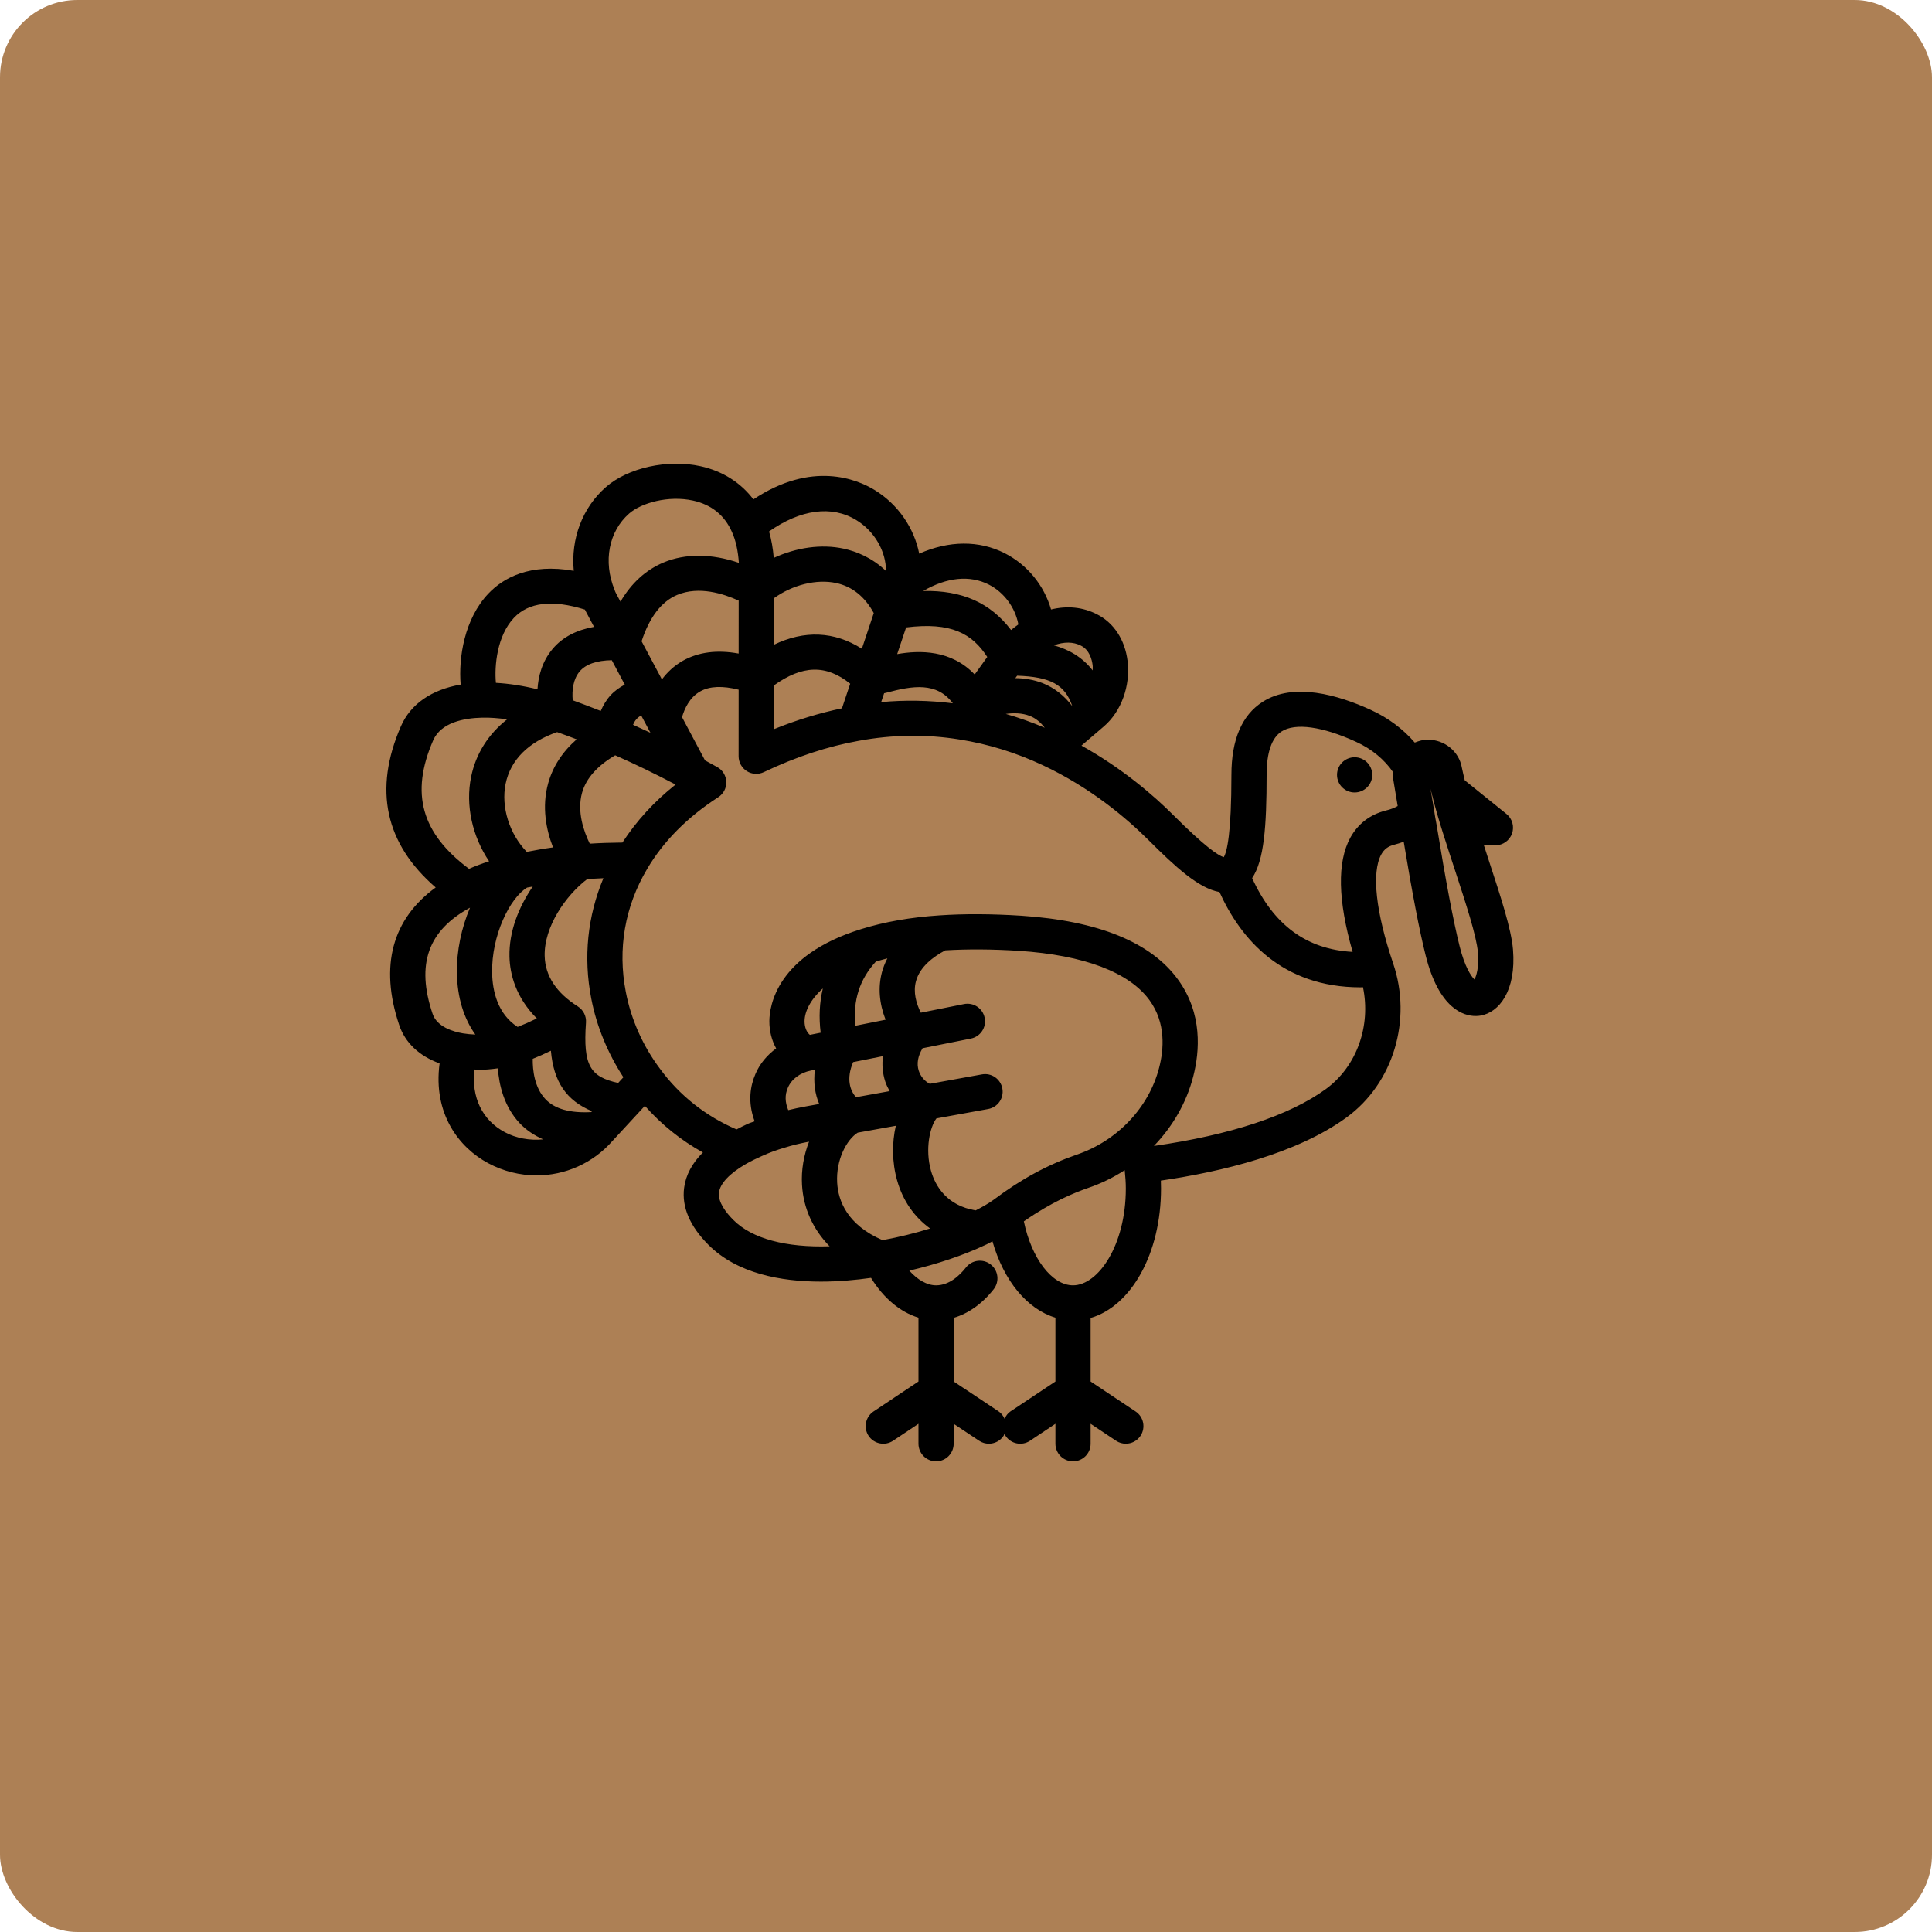 <svg width="50" height="50" viewBox="0 0 50 50" fill="none" xmlns="http://www.w3.org/2000/svg">
<g clip-path="url(#clip0_28_2)">
<rect width="50" height="50" rx="2" fill="#AD8055"/>
<path d="M11.276 22.968C9.967 21.836 9.662 20.436 10.375 18.797C10.627 18.218 11.171 17.847 11.922 17.717C11.863 17.021 12.018 16.017 12.639 15.362C13.027 14.953 13.715 14.571 14.849 14.773C14.771 13.952 15.066 13.143 15.68 12.606C16.25 12.105 17.281 11.877 18.132 12.066C18.699 12.191 19.17 12.49 19.498 12.924C21.012 11.918 22.179 12.402 22.635 12.681C23.249 13.057 23.66 13.672 23.789 14.328C24.556 13.989 25.335 13.978 26.002 14.317C26.591 14.616 27.023 15.154 27.201 15.773C27.622 15.671 28.025 15.711 28.388 15.897C28.825 16.116 29.113 16.556 29.181 17.104C29.26 17.748 29.019 18.414 28.566 18.801L27.988 19.296C29.043 19.884 29.851 20.58 30.369 21.098C31.172 21.901 31.521 22.139 31.671 22.184C31.755 22.043 31.869 21.572 31.869 20.054C31.869 19.143 32.14 18.508 32.675 18.165C33.481 17.647 34.64 17.99 35.47 18.369C35.927 18.577 36.312 18.867 36.614 19.218C36.721 19.174 36.834 19.143 36.953 19.143C37.39 19.143 37.76 19.451 37.832 19.862C37.853 19.966 37.881 20.081 37.908 20.195L38.988 21.066C39.138 21.187 39.195 21.39 39.131 21.572C39.067 21.754 38.895 21.876 38.702 21.876H38.403C38.443 21.999 38.482 22.122 38.522 22.244C38.838 23.206 39.111 24.037 39.156 24.572C39.244 25.644 38.795 26.205 38.311 26.284C38.28 26.29 38.24 26.294 38.191 26.294C37.878 26.294 37.241 26.109 36.894 24.72C36.737 24.097 36.546 23.102 36.328 21.784C36.249 21.812 36.169 21.84 36.08 21.862C35.923 21.901 35.821 21.979 35.746 22.115C35.492 22.581 35.605 23.607 36.054 24.931C36.553 26.395 36.059 28.034 34.853 28.916C33.559 29.862 31.599 30.327 30.043 30.554C30.046 30.623 30.047 30.691 30.047 30.759C30.047 32.439 29.277 33.8 28.225 34.109V35.753L29.389 36.529C29.598 36.668 29.655 36.951 29.515 37.161C29.427 37.292 29.283 37.363 29.136 37.363C29.049 37.363 28.961 37.339 28.884 37.287L28.225 36.848V37.363C28.225 37.615 28.021 37.819 27.77 37.819C27.518 37.819 27.314 37.615 27.314 37.363V36.848L26.656 37.287C26.447 37.426 26.164 37.37 26.024 37.161C26.011 37.141 26.008 37.117 25.998 37.096C25.988 37.118 25.985 37.141 25.971 37.161C25.884 37.292 25.739 37.363 25.592 37.363C25.505 37.363 25.418 37.339 25.34 37.287L24.681 36.848V37.363C24.681 37.615 24.477 37.819 24.226 37.819C23.974 37.819 23.77 37.615 23.77 37.363V36.848L23.112 37.287C22.903 37.426 22.62 37.37 22.48 37.161C22.341 36.952 22.398 36.668 22.607 36.529L23.77 35.753V34.101C23.3 33.958 22.868 33.6 22.542 33.071C22.161 33.125 21.715 33.168 21.246 33.168C20.213 33.168 19.079 32.96 18.337 32.219C17.853 31.734 17.64 31.237 17.705 30.74C17.748 30.41 17.912 30.104 18.191 29.825C17.626 29.513 17.12 29.105 16.689 28.619L15.85 29.528C15.339 30.11 14.62 30.419 13.886 30.419C13.462 30.419 13.032 30.316 12.634 30.103C11.88 29.7 11.202 28.823 11.377 27.52C10.85 27.33 10.483 26.986 10.329 26.52C9.82 24.999 10.151 23.784 11.276 22.968ZM14.117 28.447C14.36 28.704 14.762 28.81 15.3 28.781L15.321 28.758C14.661 28.483 14.328 28 14.257 27.193C14.095 27.272 13.938 27.342 13.787 27.402C13.783 27.685 13.828 28.142 14.117 28.447ZM15.616 22.728C15.471 22.734 15.332 22.742 15.195 22.752C14.636 23.179 14.078 23.99 14.096 24.738C14.108 25.254 14.397 25.694 14.954 26.046C15.096 26.136 15.177 26.296 15.165 26.463C15.086 27.585 15.278 27.868 15.998 28.026L16.133 27.879C15.731 27.26 15.441 26.567 15.302 25.844C15.093 24.772 15.206 23.709 15.616 22.728ZM17.673 17.1C18.075 16.874 18.559 16.812 19.116 16.914L19.117 15.544C18.726 15.365 18.089 15.16 17.526 15.396C17.112 15.569 16.806 15.98 16.604 16.596L17.13 17.583C17.266 17.401 17.442 17.231 17.673 17.1ZM20.026 15.484V16.687C20.818 16.305 21.589 16.335 22.305 16.789L22.613 15.866C22.384 15.447 22.062 15.18 21.642 15.089C21.131 14.978 20.505 15.137 20.026 15.484ZM23.219 16.928C23.801 16.825 24.615 16.815 25.225 17.456L25.55 17.002C25.159 16.398 24.617 16.092 23.45 16.238L23.219 16.928ZM26.323 17.487L26.277 17.55C26.507 17.553 26.748 17.588 26.984 17.68C27.291 17.801 27.544 18.006 27.751 18.275C27.562 17.716 27.18 17.516 26.323 17.487ZM27.037 18.834C26.929 18.692 26.804 18.588 26.652 18.528C26.451 18.45 26.23 18.448 26.029 18.476C26.371 18.574 26.707 18.694 27.037 18.834ZM24.659 18.201C24.243 17.643 23.615 17.747 22.952 17.924C22.925 17.931 22.906 17.935 22.881 17.941L22.804 18.171C23.426 18.111 24.046 18.126 24.659 18.201ZM21.79 18.331L22.003 17.694C21.379 17.193 20.767 17.21 20.026 17.74V18.872C20.618 18.632 21.209 18.453 21.79 18.331ZM15 17.378C14.834 17.576 14.798 17.864 14.822 18.123C15.047 18.205 15.299 18.301 15.547 18.399C15.61 18.255 15.69 18.115 15.8 17.995C15.908 17.877 16.035 17.789 16.169 17.718L15.833 17.086C15.445 17.093 15.161 17.187 15 17.378ZM13.632 22.046C13.852 22.002 14.077 21.963 14.312 21.931C14.139 21.483 14.014 20.887 14.187 20.269C14.308 19.837 14.555 19.458 14.924 19.134C14.742 19.064 14.571 19.001 14.418 18.947C13.674 19.206 13.213 19.664 13.085 20.285C12.962 20.888 13.186 21.584 13.632 22.046ZM16.594 18.516C16.544 18.543 16.502 18.578 16.472 18.611C16.429 18.657 16.405 18.708 16.383 18.757C16.531 18.824 16.68 18.892 16.833 18.964L16.594 18.516ZM15.921 19.547C15.465 19.815 15.17 20.138 15.064 20.515C14.926 21.008 15.111 21.523 15.263 21.834C15.527 21.817 15.806 21.808 16.108 21.805C16.468 21.252 16.924 20.748 17.484 20.304C16.936 20.016 16.416 19.766 15.921 19.547ZM13.396 26.576C13.554 26.515 13.72 26.442 13.893 26.357C13.344 25.806 13.196 25.208 13.185 24.759C13.17 24.106 13.426 23.472 13.787 22.944C13.739 22.954 13.687 22.961 13.64 22.971C13.191 23.243 12.718 24.215 12.736 25.176C12.745 25.641 12.874 26.24 13.396 26.576ZM11.21 19.161C10.613 20.533 10.907 21.566 12.138 22.485C12.301 22.414 12.475 22.349 12.658 22.29C12.225 21.649 12.041 20.841 12.193 20.102C12.316 19.503 12.639 18.999 13.125 18.616C12.898 18.586 12.678 18.567 12.475 18.573C12.01 18.584 11.414 18.695 11.21 19.161ZM13.301 15.989C12.864 16.45 12.792 17.234 12.834 17.672C13.176 17.691 13.537 17.747 13.91 17.839C13.93 17.506 14.026 17.121 14.303 16.792C14.561 16.486 14.925 16.303 15.373 16.223L15.165 15.831C15.155 15.813 15.147 15.795 15.137 15.776C14.304 15.515 13.685 15.583 13.301 15.989ZM17.936 12.955C17.299 12.815 16.595 13.015 16.281 13.291C15.758 13.749 15.602 14.528 15.906 15.268C15.92 15.315 15.945 15.36 15.968 15.403L16.058 15.571C16.339 15.091 16.712 14.75 17.174 14.556C17.741 14.319 18.425 14.327 19.122 14.566C19.101 14.263 19.045 13.993 18.944 13.77C18.753 13.335 18.414 13.06 17.936 12.955ZM22.16 13.459C21.525 13.07 20.714 13.184 19.903 13.754C19.966 13.966 20.004 14.196 20.025 14.438C20.606 14.17 21.256 14.073 21.835 14.199C22.162 14.27 22.564 14.429 22.928 14.775C22.933 14.275 22.636 13.749 22.16 13.459ZM25.591 15.129C25.097 14.878 24.503 14.94 23.893 15.294C24.899 15.275 25.623 15.594 26.167 16.305C26.228 16.255 26.29 16.206 26.355 16.16C26.275 15.728 25.989 15.332 25.591 15.129ZM27.976 16.71C27.773 16.606 27.537 16.606 27.274 16.701C27.665 16.81 28.012 17.008 28.278 17.35C28.278 17.305 28.283 17.259 28.277 17.215C28.259 17.074 28.198 16.821 27.976 16.71ZM37.179 21.347C37.415 22.797 37.616 23.857 37.777 24.498C37.908 25.019 38.069 25.261 38.159 25.349C38.209 25.255 38.28 25.035 38.248 24.647C38.212 24.219 37.929 23.359 37.657 22.528C37.551 22.207 37.444 21.879 37.343 21.557C37.225 21.183 37.132 20.858 37.059 20.563C37.045 20.513 37.033 20.462 37.021 20.413C37.048 20.578 37.079 20.759 37.112 20.955C37.129 21.075 37.151 21.203 37.179 21.347ZM35.861 20.978C36.009 20.942 36.106 20.899 36.172 20.86C36.135 20.641 36.101 20.434 36.072 20.258L36.061 20.192C36.05 20.124 36.051 20.056 36.055 19.987C35.83 19.658 35.503 19.384 35.092 19.197C34.223 18.799 33.522 18.703 33.167 18.93C32.911 19.096 32.78 19.474 32.78 20.054C32.78 21.402 32.712 22.27 32.405 22.725C32.957 23.935 33.81 24.571 35.006 24.635C34.623 23.301 34.603 22.309 34.946 21.68C35.142 21.322 35.457 21.079 35.861 20.978ZM29.136 30.759C29.136 30.604 29.124 30.447 29.107 30.284C28.816 30.473 28.5 30.628 28.165 30.742C27.788 30.874 27.218 31.105 26.497 31.609C26.695 32.563 27.22 33.264 27.77 33.264C28.416 33.264 29.136 32.235 29.136 30.759ZM20.852 28.634L21.201 28.571C21.091 28.311 21.048 28.01 21.09 27.685L20.983 27.706C20.705 27.763 20.483 27.928 20.389 28.153C20.309 28.334 20.316 28.526 20.4 28.73C20.545 28.695 20.696 28.662 20.852 28.634ZM22.851 27.333L22.079 27.487C21.893 27.924 22.003 28.229 22.154 28.395L23.024 28.238C22.98 28.157 22.937 28.075 22.909 27.986C22.84 27.772 22.823 27.551 22.851 27.333ZM23.217 30.548C23.084 30.078 23.082 29.573 23.184 29.135L22.198 29.313C21.91 29.493 21.631 30.02 21.666 30.61C21.692 31.076 21.927 31.701 22.84 32.095C23.26 32.018 23.677 31.916 24.071 31.793C23.664 31.498 23.366 31.077 23.217 30.548ZM20.959 26.782L21.239 26.726C21.189 26.324 21.209 25.941 21.295 25.581C20.967 25.875 20.824 26.183 20.822 26.428C20.821 26.582 20.874 26.712 20.959 26.782ZM22.668 24.885C22.246 25.346 22.07 25.893 22.137 26.546L22.919 26.39C22.755 25.968 22.72 25.551 22.825 25.159C22.854 25.051 22.899 24.93 22.965 24.803C22.862 24.828 22.765 24.857 22.668 24.885ZM24.465 24.595C24.158 24.757 23.806 25.017 23.705 25.395C23.629 25.677 23.711 25.966 23.831 26.208L24.947 25.985C25.196 25.935 25.434 26.095 25.483 26.342C25.533 26.589 25.373 26.828 25.126 26.878L23.876 27.128C23.756 27.327 23.718 27.526 23.777 27.71C23.825 27.86 23.934 27.984 24.063 28.049L25.411 27.805C25.66 27.759 25.896 27.924 25.941 28.172C25.986 28.419 25.822 28.656 25.574 28.701L24.235 28.944C24.066 29.165 23.936 29.74 24.094 30.3C24.209 30.707 24.513 31.203 25.25 31.325C25.43 31.233 25.595 31.138 25.72 31.046C26.429 30.514 27.111 30.144 27.869 29.881C28.917 29.524 29.733 28.663 29.998 27.633C30.121 27.162 30.177 26.477 29.753 25.89C29.228 25.163 28.059 24.72 26.374 24.608C25.683 24.564 25.044 24.56 24.465 24.595ZM24.226 33.264C24.566 33.264 24.834 33.012 25 32.801C25.155 32.604 25.441 32.569 25.639 32.724C25.837 32.879 25.872 33.166 25.717 33.364C25.422 33.74 25.064 33.992 24.681 34.106V35.753L25.845 36.528C25.917 36.576 25.964 36.644 25.998 36.718C26.032 36.644 26.078 36.576 26.15 36.528L27.314 35.753V34.101C26.586 33.882 25.979 33.154 25.684 32.125C25.63 32.152 25.582 32.181 25.526 32.208C25.52 32.21 25.515 32.212 25.509 32.215C25.507 32.216 25.505 32.217 25.503 32.218C24.942 32.484 24.25 32.717 23.533 32.884C23.748 33.125 23.993 33.264 24.226 33.264ZM18.982 31.575C19.464 32.058 20.341 32.29 21.47 32.254C21.045 31.82 20.791 31.277 20.756 30.663C20.733 30.276 20.804 29.891 20.938 29.546C20.714 29.589 20.502 29.639 20.303 29.702C20.095 29.763 19.905 29.832 19.718 29.918C19.577 29.98 19.433 30.05 19.297 30.128C18.883 30.368 18.638 30.627 18.608 30.859C18.575 31.11 18.793 31.387 18.982 31.575ZM19.062 29.229C19.157 29.181 19.253 29.128 19.345 29.088C19.404 29.06 19.47 29.044 19.53 29.019C19.34 28.512 19.424 28.086 19.551 27.794C19.663 27.529 19.852 27.306 20.087 27.133C19.974 26.928 19.909 26.685 19.911 26.421C19.915 26.036 20.095 24.727 22.281 24.047C22.882 23.859 23.566 23.739 24.313 23.69C24.953 23.646 25.666 23.65 26.433 23.699C28.427 23.831 29.793 24.389 30.491 25.357C31.123 26.231 31.051 27.202 30.88 27.862C30.706 28.537 30.348 29.154 29.863 29.657C31.838 29.374 33.376 28.869 34.316 28.182C35.116 27.596 35.482 26.55 35.274 25.549C35.255 25.549 35.234 25.552 35.214 25.552C33.166 25.552 32.106 24.292 31.56 23.086C31.023 22.992 30.422 22.439 29.725 21.743C29.161 21.18 28.228 20.385 26.984 19.802C26.296 19.479 25.572 19.255 24.832 19.138C23.976 18.999 23.098 19.011 22.22 19.173C21.419 19.316 20.593 19.589 19.767 19.983C19.626 20.05 19.46 20.041 19.328 19.957C19.195 19.873 19.115 19.727 19.115 19.571L19.116 17.849C18.702 17.745 18.365 17.755 18.121 17.894C17.847 18.048 17.716 18.337 17.651 18.56L18.246 19.679C18.356 19.738 18.465 19.797 18.566 19.854C18.705 19.932 18.792 20.078 18.796 20.237C18.801 20.396 18.722 20.546 18.588 20.632C17.785 21.151 17.166 21.776 16.746 22.491C16.171 23.461 15.98 24.56 16.196 25.671C16.333 26.385 16.637 27.069 17.078 27.656C17.59 28.358 18.276 28.892 19.062 29.229ZM13.063 29.3C13.346 29.452 13.7 29.522 14.057 29.487C13.827 29.383 13.62 29.249 13.45 29.069C13.042 28.634 12.915 28.076 12.885 27.648C12.72 27.671 12.553 27.687 12.386 27.687C12.349 27.687 12.314 27.679 12.276 27.678C12.198 28.395 12.476 28.986 13.063 29.3ZM11.194 26.233C11.308 26.579 11.736 26.701 11.981 26.743C12.084 26.76 12.192 26.77 12.302 26.774C12.003 26.355 11.837 25.82 11.825 25.193C11.814 24.605 11.944 24.01 12.164 23.491C11.079 24.081 10.765 24.953 11.194 26.233Z" fill="black"/>
<path d="M35.058 20.509C34.806 20.509 34.602 20.305 34.602 20.054C34.602 19.802 34.806 19.598 35.058 19.598C35.31 19.598 35.514 19.802 35.514 20.054C35.514 20.305 35.31 20.509 35.058 20.509Z" fill="black"/>
</g>
<defs>
<clipPath id="clip0_28_2">
<rect width="50" height="50" fill="white"/>
</clipPath>
</defs>
</svg>
